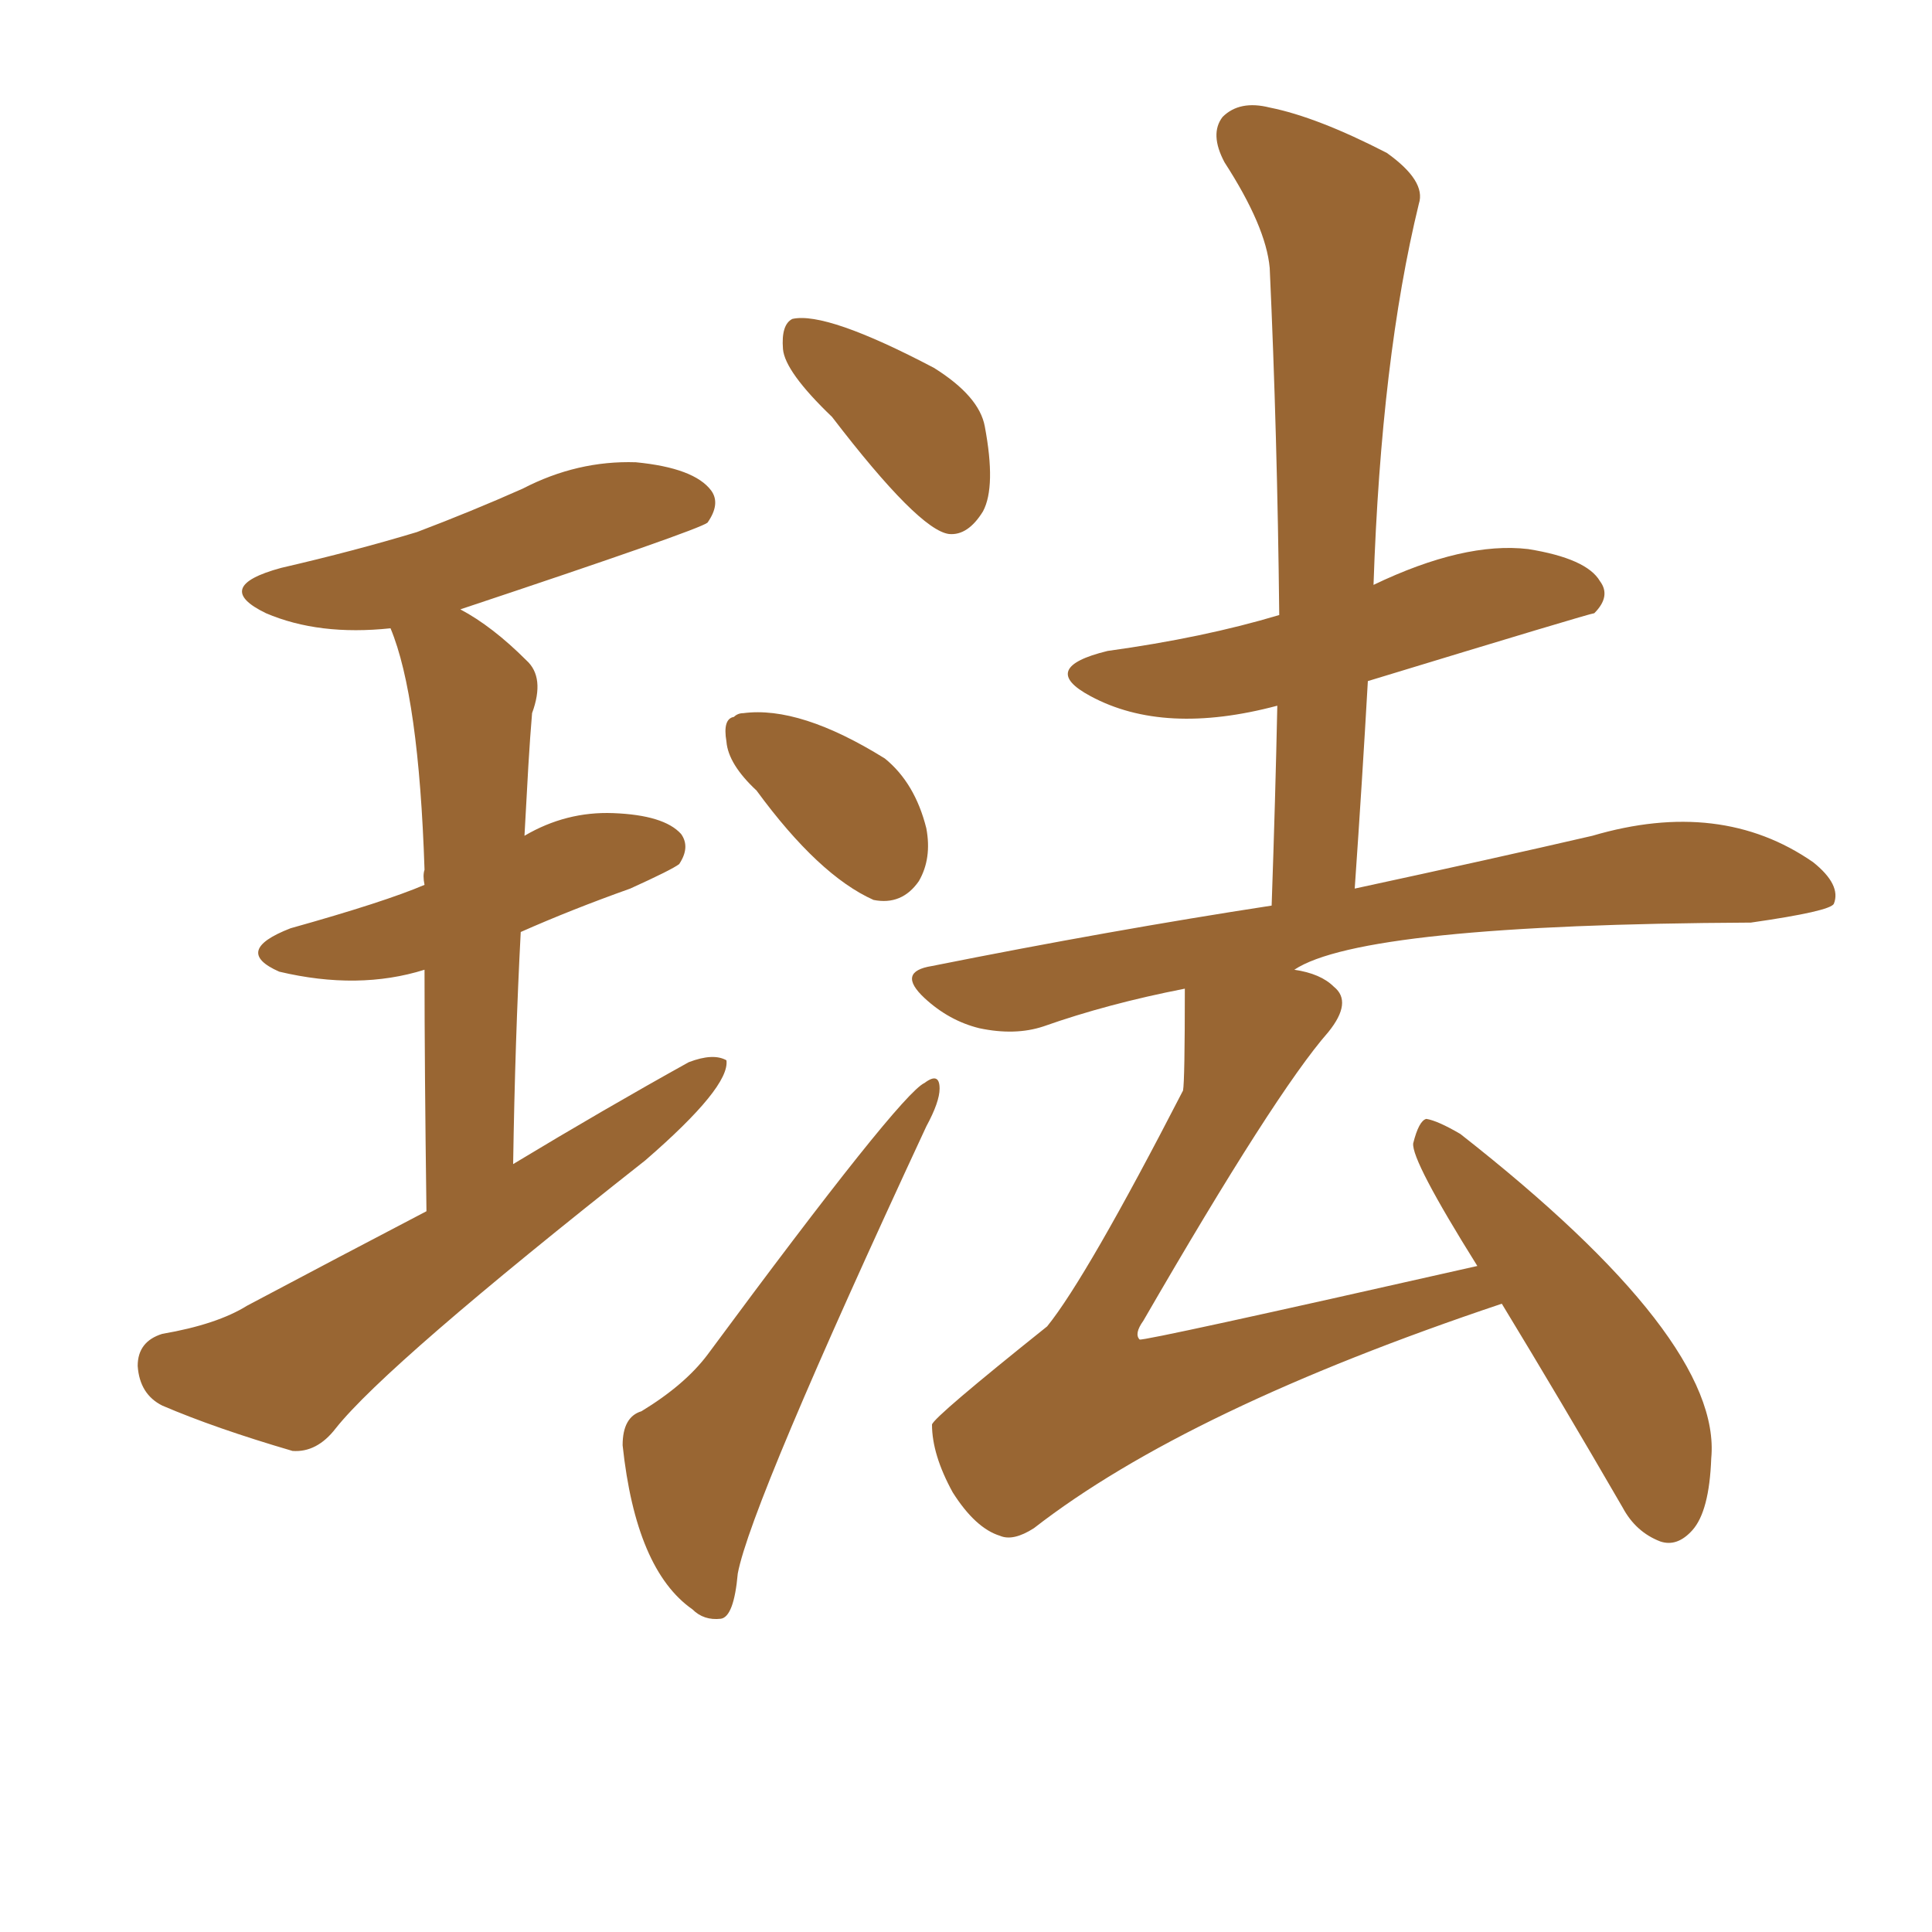 <svg xmlns="http://www.w3.org/2000/svg" xmlns:xlink="http://www.w3.org/1999/xlink" width="150" height="150"><path fill="#996633" padding="10" d="M33.11 94.04L33.11 94.04Q32.96 82.91 32.96 75.29L32.96 75.29Q27.83 76.90 21.68 75.44L21.68 75.44Q18.02 73.83 22.56 72.07L22.56 72.07Q29.88 70.02 32.96 68.70L32.96 68.70Q32.81 67.97 32.96 67.53L32.96 67.53Q32.52 54.05 30.32 48.78L30.32 48.78Q24.76 49.37 20.65 47.61L20.65 47.61Q16.41 45.56 21.83 44.09L21.83 44.09Q27.54 42.77 32.37 41.31L32.37 41.31Q36.62 39.70 40.58 37.94L40.58 37.94Q44.82 35.74 49.37 35.89L49.37 35.89Q53.91 36.33 55.22 38.09L55.22 38.09Q55.96 39.11 54.93 40.58L54.93 40.58Q54.20 41.16 35.74 47.31L35.74 47.31Q38.23 48.63 40.87 51.27L40.87 51.27Q42.33 52.59 41.31 55.37L41.31 55.37Q41.16 57.13 41.02 59.47L41.02 59.47Q40.87 62.11 40.72 64.89L40.72 64.89Q43.95 62.99 47.61 63.13L47.61 63.13Q51.56 63.28 52.88 64.75L52.88 64.75Q53.61 65.77 52.73 67.09L52.73 67.09Q52.15 67.53 48.93 68.99L48.93 68.99Q44.38 70.61 40.43 72.36L40.43 72.36Q39.99 80.71 39.84 90.38L39.84 90.38Q46.88 86.13 53.47 82.47L53.47 82.47Q55.37 81.74 56.40 82.32L56.40 82.32Q56.69 84.38 50.10 90.09L50.10 90.09Q30.03 105.91 26.07 110.89L26.07 110.89Q24.61 112.79 22.71 112.65L22.71 112.65Q16.70 110.89 12.60 109.13L12.60 109.13Q10.84 108.25 10.69 106.05L10.69 106.05Q10.69 104.15 12.60 103.56L12.60 103.56Q16.85 102.83 19.19 101.37L19.19 101.37Q26.37 97.56 33.11 94.04ZM64.60 32.37L64.60 32.37Q60.94 28.86 60.79 27.10L60.79 27.10Q60.64 25.20 61.52 24.76L61.52 24.76Q64.16 24.17 72.51 28.56L72.51 28.56Q76.03 30.76 76.46 33.11L76.46 33.11Q77.34 37.79 76.32 39.70L76.32 39.70Q75.15 41.60 73.68 41.46L73.68 41.46Q71.34 41.16 64.60 32.37ZM58.74 61.38L58.74 61.38Q56.54 59.33 56.40 57.57L56.40 57.57Q56.10 55.81 56.98 55.66L56.98 55.66Q57.28 55.37 57.71 55.37L57.71 55.37Q62.11 54.79 68.70 58.89L68.70 58.89Q71.04 60.79 71.92 64.31L71.92 64.31Q72.36 66.65 71.34 68.41L71.34 68.41Q70.02 70.31 67.82 69.87L67.82 69.87Q63.57 67.97 58.74 61.38ZM49.80 109.57L49.80 109.57Q53.17 107.52 54.93 105.18L54.93 105.18Q69.87 84.96 71.78 84.08L71.78 84.08Q72.95 83.20 72.95 84.52L72.95 84.52Q72.95 85.55 71.92 87.45L71.92 87.45Q58.30 116.75 57.28 122.17L57.28 122.17Q56.98 125.54 55.96 125.68L55.96 125.68Q54.64 125.83 53.76 124.95L53.76 124.95Q49.37 121.88 48.34 112.21L48.34 112.21Q48.34 110.01 49.80 109.57ZM116.60 101.22L116.60 101.22L116.60 101.22Q92.14 109.42 80.27 118.65L80.27 118.65Q78.66 119.68 77.64 119.24L77.64 119.24Q75.73 118.65 73.97 115.87L73.97 115.87Q72.36 112.94 72.36 110.60L72.36 110.60Q72.51 110.01 81.30 102.98L81.30 102.98Q84.38 99.17 91.85 84.67L91.85 84.67Q91.99 83.94 91.99 76.76L91.99 76.76Q85.99 77.93 81.01 79.69L81.01 79.69Q78.81 80.42 76.03 79.83L76.03 79.83Q73.68 79.25 71.78 77.49L71.78 77.49Q69.58 75.44 72.36 75L72.36 75Q86.28 72.22 98.73 70.31L98.73 70.31Q99.02 61.96 99.17 54.79L99.17 54.79Q90.38 57.13 84.67 54.05L84.67 54.05Q80.57 51.86 85.99 50.54L85.99 50.54Q93.46 49.51 99.32 47.75L99.32 47.75Q99.17 33.69 98.58 20.80L98.58 20.80Q98.29 17.58 95.07 12.60L95.07 12.60Q93.90 10.40 94.92 9.08L94.92 9.08Q96.24 7.76 98.58 8.35L98.58 8.35Q102.25 9.08 107.67 11.87L107.67 11.87Q110.74 14.06 110.16 15.82L110.16 15.82Q107.23 27.83 106.64 45.41L106.64 45.41Q113.67 42.04 118.65 42.63L118.65 42.63Q123.19 43.36 124.22 45.12L124.22 45.12Q125.10 46.29 123.78 47.61L123.78 47.61Q123.49 47.61 106.20 52.88L106.20 52.88Q105.76 60.64 105.18 68.99L105.18 68.99Q116.02 66.65 123.63 64.89L123.63 64.89Q133.59 61.96 140.77 66.94L140.77 66.94Q142.97 68.70 142.38 70.17L142.38 70.17Q142.09 70.75 135.94 71.63L135.94 71.63Q105.76 71.78 100.49 75.29L100.49 75.29Q102.54 75.59 103.56 76.61L103.56 76.61Q105.03 77.78 103.13 80.13L103.13 80.13Q99.02 84.81 88.77 102.54L88.77 102.54Q88.04 103.56 88.48 104.00L88.48 104.00Q88.77 104.15 114.70 98.29L114.70 98.29Q109.57 90.09 109.72 88.77L109.72 88.77Q110.16 87.01 110.74 86.87L110.74 86.87Q111.62 87.01 113.38 88.04L113.38 88.04Q133.74 104.00 132.86 113.23L132.86 113.23Q132.71 117.33 131.40 118.80L131.40 118.80Q130.22 120.12 128.91 119.68L128.91 119.68Q127.00 118.95 125.98 117.04L125.98 117.04Q121.14 108.69 116.60 101.22Z"/></svg>